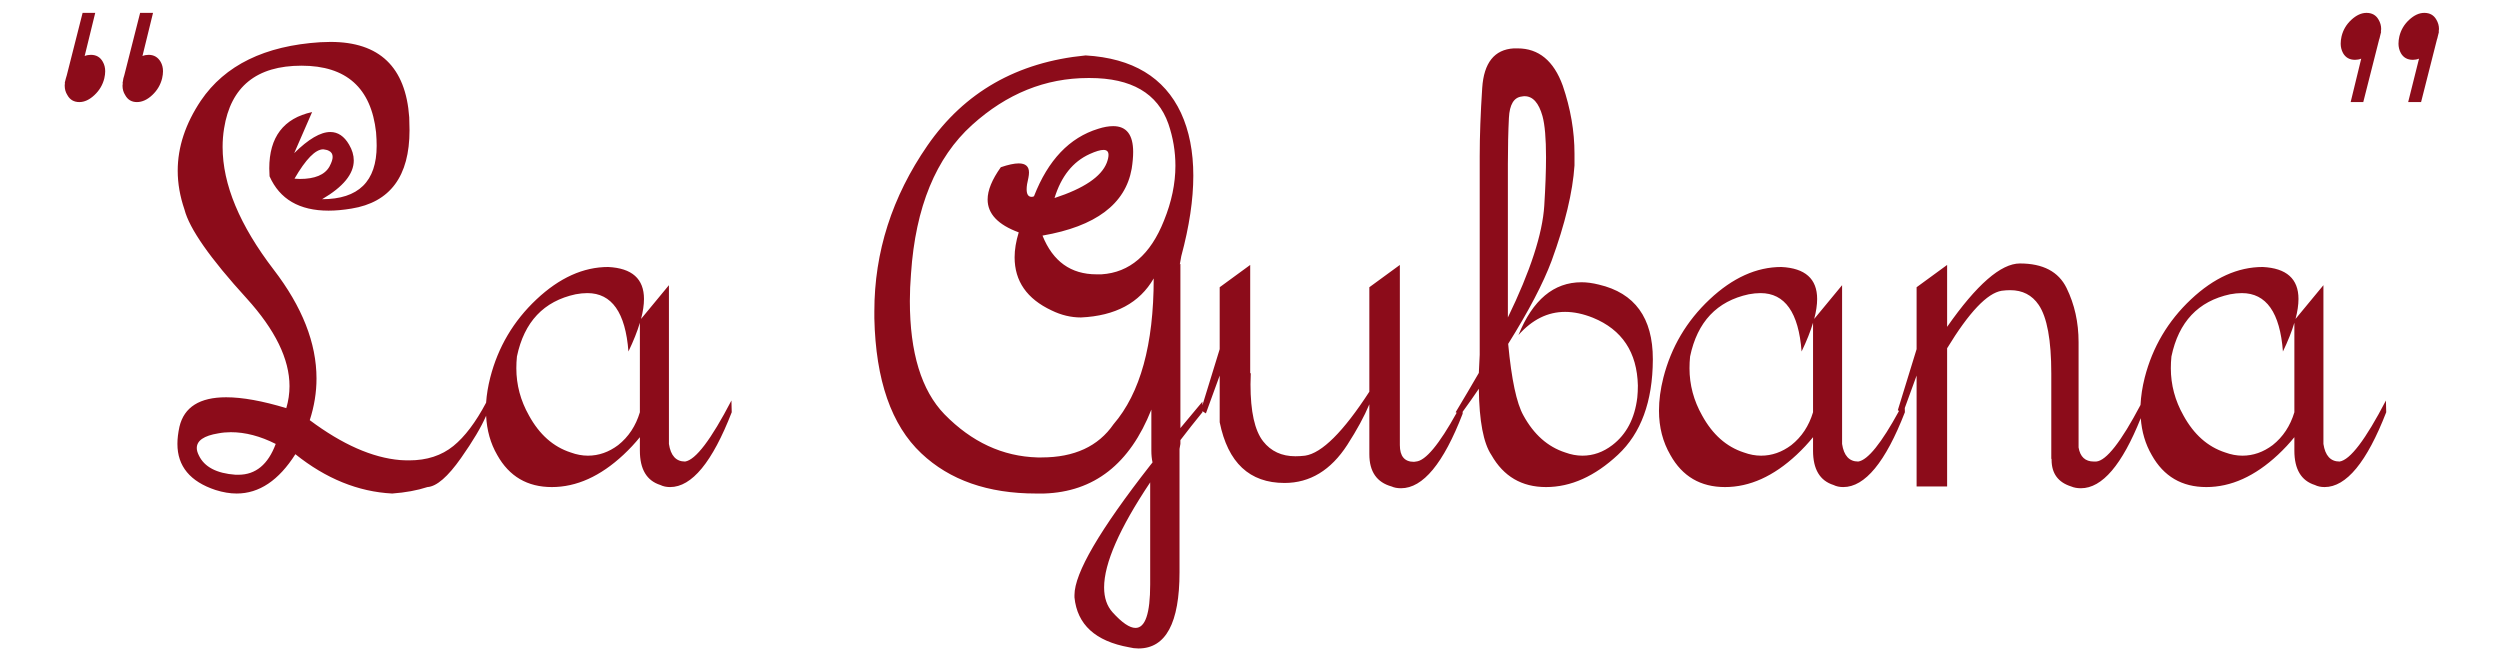 <svg xmlns="http://www.w3.org/2000/svg" xmlns:xlink="http://www.w3.org/1999/xlink" preserveAspectRatio="xMidYMid" width="520" height="136" viewBox="0 0 520 136">
  <defs>
    <style>
      .cls-1 {
        fill: #8c0c1a;
        fill-rule: evenodd;
      }
    </style>
  </defs>
  <path d="M507.308,6.584 L507.247,6.828 C507.165,7.072 507.104,7.316 507.064,7.560 C507.023,7.804 506.962,8.029 506.881,8.232 L503.585,21.232 L500.900,21.232 L503.158,12.199 C502.751,12.362 502.323,12.443 501.876,12.443 C500.737,12.443 499.902,11.976 499.374,11.039 C499.048,10.429 498.885,9.779 498.885,9.086 C498.885,8.598 498.946,8.090 499.069,7.560 C499.394,6.217 500.076,5.068 501.113,4.112 C502.151,3.156 503.198,2.677 504.257,2.677 C505.395,2.677 506.230,3.146 506.759,4.081 C507.125,4.692 507.308,5.343 507.308,6.034 C507.308,6.197 507.287,6.381 507.247,6.584 L507.308,6.584 ZM483.516,101.310 C482.742,101.310 482.071,101.168 481.502,100.883 C478.653,99.988 477.229,97.608 477.229,93.742 L477.229,90.934 C476.212,92.196 475.072,93.417 473.811,94.596 C469.010,99.073 464.046,101.310 458.919,101.310 C453.832,101.310 450.048,99.093 447.566,94.657 C446.224,92.352 445.484,89.783 445.278,86.982 C441.396,96.687 437.248,101.554 432.832,101.554 C432.059,101.554 431.388,101.432 430.818,101.188 C428.092,100.334 426.729,98.483 426.729,95.634 L426.729,95.451 L426.668,95.451 L426.668,77.690 C426.668,70.732 425.792,65.971 424.043,63.407 C422.659,61.373 420.686,60.356 418.123,60.356 C417.553,60.356 416.963,60.397 416.353,60.478 C413.341,60.966 409.557,64.954 405.000,72.441 L405.000,101.188 L398.653,101.188 L398.653,78.117 L396.194,84.866 L396.216,85.746 C392.187,96.122 387.915,101.310 383.398,101.310 C382.625,101.310 381.953,101.168 381.384,100.883 C378.535,99.988 377.112,97.608 377.112,93.742 L377.112,90.934 C376.094,92.196 374.954,93.417 373.694,94.596 C368.892,99.073 363.928,101.310 358.801,101.310 C353.714,101.310 349.930,99.093 347.449,94.657 C345.862,91.932 345.068,88.859 345.068,85.441 C345.068,83.244 345.373,80.946 345.984,78.544 C347.611,72.196 350.815,66.775 355.597,62.278 C360.378,57.783 365.352,55.534 370.520,55.534 C375.484,55.778 377.966,57.996 377.966,62.187 C377.966,63.407 377.762,64.791 377.356,66.337 L383.154,59.318 L383.154,92.338 C383.520,94.780 384.639,96.000 386.511,96.000 C388.502,95.705 391.332,92.191 394.994,85.479 L394.746,85.319 L398.653,72.624 L398.653,59.745 L405.000,55.107 L405.000,67.985 C411.144,59.196 416.190,54.801 420.137,54.801 C424.938,54.801 428.173,56.501 429.842,59.898 C431.510,63.296 432.344,67.050 432.344,71.159 L432.344,93.071 C432.669,95.024 433.727,96.000 435.518,96.000 L436.006,96.000 C438.100,95.843 441.176,91.913 445.227,84.233 C445.318,82.404 445.602,80.510 446.101,78.544 C447.728,72.196 450.933,66.775 455.714,62.278 C460.495,57.783 465.470,55.534 470.638,55.534 C475.601,55.778 478.084,57.996 478.084,62.187 C478.084,63.407 477.880,64.791 477.473,66.337 L483.272,59.318 L483.272,92.338 C483.638,94.780 484.757,96.000 486.629,96.000 C488.826,95.675 492.040,91.444 496.272,83.305 L496.333,85.746 C492.305,96.122 488.033,101.310 483.516,101.310 ZM377.112,67.131 C376.582,68.922 375.789,70.915 374.731,73.112 C374.121,65.015 371.272,60.966 366.186,60.966 C365.413,60.966 364.599,61.048 363.745,61.210 C357.112,62.635 353.043,66.947 351.538,74.150 C351.456,74.964 351.416,75.778 351.416,76.591 C351.416,80.050 352.290,83.326 354.040,86.418 C356.197,90.365 359.085,92.928 362.707,94.108 C363.928,94.556 365.128,94.780 366.308,94.780 C368.546,94.780 370.642,94.047 372.595,92.582 C374.751,90.873 376.257,88.595 377.112,85.746 L377.112,67.131 ZM477.229,67.131 C476.700,68.922 475.907,70.915 474.849,73.112 C474.239,65.015 471.390,60.966 466.304,60.966 C465.531,60.966 464.717,61.048 463.863,61.210 C457.230,62.635 453.160,66.947 451.656,74.150 C451.574,74.964 451.534,75.778 451.534,76.591 C451.534,80.050 452.408,83.326 454.158,86.418 C456.314,90.365 459.203,92.928 462.825,94.108 C464.046,94.556 465.245,94.780 466.426,94.780 C468.663,94.780 470.760,94.047 472.713,92.582 C474.869,90.873 476.375,88.595 477.229,85.746 L477.229,67.131 ZM495.223,6.828 C495.182,7.072 495.121,7.316 495.040,7.560 C494.999,7.804 494.938,8.029 494.857,8.232 L491.561,21.232 L488.937,21.232 L491.134,12.199 C490.727,12.362 490.300,12.443 489.852,12.443 C488.713,12.443 487.878,11.976 487.350,11.039 C487.024,10.429 486.862,9.779 486.862,9.086 C486.862,8.598 486.923,8.090 487.045,7.560 C487.370,6.217 488.052,5.068 489.089,4.112 C490.127,3.156 491.174,2.677 492.233,2.677 C493.371,2.677 494.206,3.146 494.735,4.081 C495.101,4.692 495.284,5.343 495.284,6.034 C495.284,6.197 495.263,6.381 495.223,6.584 L495.284,6.584 L495.223,6.828 ZM321.574,101.310 C316.528,101.310 312.744,99.093 310.221,94.657 C308.552,92.176 307.678,87.577 307.597,80.863 C306.543,82.426 305.415,84.025 304.232,85.652 L304.232,86.051 C300.243,96.387 295.971,101.554 291.414,101.554 C290.641,101.554 289.990,101.432 289.461,101.188 C286.368,100.334 284.823,98.096 284.823,94.474 L284.823,84.098 C283.764,86.622 282.238,89.429 280.245,92.521 C276.827,97.811 272.472,100.456 267.183,100.456 C259.899,100.456 255.404,96.244 253.695,87.821 L253.695,78.117 L250.826,85.990 L250.102,85.522 L250.102,85.746 C248.474,87.740 246.948,89.674 245.524,91.545 L245.524,92.338 L245.341,93.376 L245.341,119.010 C245.341,129.590 242.492,134.880 236.796,134.880 C236.145,134.880 235.493,134.798 234.843,134.635 C227.844,133.374 224.060,129.915 223.490,124.259 L223.490,123.771 C223.490,119.214 228.739,110.221 239.238,96.794 C239.400,96.591 239.563,96.387 239.726,96.183 C239.563,95.451 239.482,94.637 239.482,93.742 L239.482,85.197 C235.005,96.509 227.559,102.327 217.143,102.653 L215.495,102.653 C205.485,102.653 197.530,99.866 191.630,94.291 C185.405,88.432 182.149,79.073 181.864,66.215 L181.864,64.750 C181.864,52.421 185.547,40.926 192.912,30.265 C200.602,19.157 211.568,12.911 225.810,11.528 C235.575,12.098 242.187,16.085 245.646,23.490 C247.355,27.194 248.210,31.547 248.210,36.552 C248.210,41.517 247.375,47.091 245.707,53.276 L245.402,54.985 L245.524,54.863 L245.524,89.042 C246.989,87.293 248.515,85.462 250.102,83.549 L250.102,84.301 L253.695,72.624 L253.695,59.745 L260.042,55.107 L260.042,77.690 L260.164,77.568 C260.123,78.422 260.103,79.216 260.103,79.948 C260.103,85.604 260.978,89.551 262.728,91.789 C264.355,93.864 266.593,94.902 269.442,94.902 C270.092,94.902 270.764,94.862 271.456,94.780 C274.955,94.251 279.410,89.816 284.823,81.474 L284.823,59.745 L291.170,55.107 L291.170,92.582 C291.170,94.902 292.147,96.061 294.100,96.061 C294.222,96.061 294.364,96.041 294.527,96.000 C296.506,95.854 299.329,92.463 302.991,85.848 L302.775,85.746 C304.484,82.899 306.091,80.172 307.597,77.568 C307.637,76.347 307.698,75.086 307.780,73.783 L307.780,32.524 C307.780,28.292 307.953,23.551 308.299,18.302 C308.644,13.053 310.832,10.307 314.860,10.063 L315.653,10.063 C320.048,10.063 323.181,12.647 325.053,17.814 C326.680,22.575 327.494,27.296 327.494,31.974 L327.494,34.416 C327.128,39.950 325.541,46.562 322.734,54.252 C320.984,58.932 317.973,64.689 313.700,71.525 C314.392,78.931 315.449,83.895 316.874,86.418 C319.030,90.365 321.919,92.928 325.541,94.108 C326.762,94.556 327.962,94.780 329.142,94.780 C331.380,94.780 333.455,94.047 335.368,92.582 C338.297,90.345 340.026,87.049 340.556,82.695 C340.637,81.881 340.678,81.047 340.678,80.192 C340.515,73.275 337.402,68.575 331.339,66.093 C329.304,65.279 327.372,64.872 325.541,64.872 C321.919,64.872 318.684,66.480 315.837,69.694 C318.806,62.370 323.181,58.708 328.959,58.708 C330.058,58.708 331.257,58.871 332.560,59.196 C340.047,60.946 343.791,66.114 343.791,74.699 L343.791,74.821 C343.750,83.529 341.328,90.121 336.527,94.596 C331.726,99.073 326.741,101.310 321.574,101.310 ZM239.238,100.334 C232.849,109.895 229.655,117.179 229.655,122.184 C229.655,124.341 230.244,126.070 231.425,127.372 C233.378,129.529 234.965,130.607 236.186,130.607 C238.220,130.607 239.238,127.595 239.238,121.574 L239.238,100.334 ZM243.022,25.749 C240.783,19.401 235.331,16.227 226.664,16.227 L226.359,16.227 C217.448,16.227 209.391,19.483 202.189,25.993 C194.661,32.789 190.429,43.083 189.494,56.877 C189.331,58.871 189.250,60.783 189.250,62.614 C189.250,73.356 191.650,81.210 196.452,86.174 C202.107,91.952 208.557,94.943 215.800,95.146 L216.655,95.146 C223.449,95.146 228.434,92.847 231.608,88.249 C237.182,81.779 239.970,71.668 239.970,57.914 C237.040,63.001 231.994,65.707 224.833,66.032 C222.758,66.032 220.723,65.544 218.730,64.567 C213.603,62.167 211.039,58.485 211.039,53.520 C211.039,51.933 211.323,50.204 211.894,48.332 C207.580,46.745 205.424,44.467 205.424,41.496 C205.424,39.584 206.340,37.345 208.171,34.782 C209.717,34.254 210.957,33.988 211.894,33.988 C213.318,33.988 214.030,34.620 214.030,35.881 C214.030,36.207 213.989,36.573 213.908,36.979 C213.664,37.956 213.542,38.749 213.542,39.360 C213.542,40.418 213.887,40.946 214.579,40.946 C214.741,40.946 214.905,40.906 215.068,40.824 C217.997,33.297 222.453,28.617 228.434,26.786 C229.573,26.420 230.611,26.237 231.547,26.237 C234.314,26.237 235.697,28.028 235.697,31.608 C235.697,32.626 235.595,33.785 235.392,35.087 C234.090,42.452 227.905,47.091 216.838,49.003 C218.994,54.374 222.737,57.060 228.068,57.060 L229.106,57.060 C234.965,56.694 239.299,52.970 242.106,45.890 C243.693,41.984 244.487,38.180 244.487,34.477 C244.487,31.507 243.998,28.597 243.022,25.749 ZM219.340,41.191 C225.444,39.197 229.065,36.756 230.204,33.866 C230.448,33.216 230.571,32.667 230.571,32.218 C230.571,31.527 230.224,31.181 229.533,31.181 C228.882,31.181 227.925,31.466 226.664,32.035 C223.164,33.622 220.723,36.674 219.340,41.191 ZM321.208,42.778 C321.452,38.871 321.574,35.514 321.574,32.707 C321.574,28.800 321.330,25.953 320.841,24.162 C320.068,21.395 318.827,20.011 317.118,20.011 C316.914,20.011 316.731,20.032 316.569,20.072 C314.900,20.236 313.995,21.720 313.853,24.528 C313.710,27.336 313.639,30.530 313.639,34.111 L313.639,66.032 C318.318,56.388 320.841,48.637 321.208,42.778 ZM139.382,101.310 C138.608,101.310 137.937,101.168 137.367,100.883 C134.519,99.988 133.095,97.608 133.095,93.742 L133.095,90.934 C132.077,92.196 130.938,93.417 129.677,94.596 C124.875,99.073 119.911,101.310 114.784,101.310 C109.697,101.310 105.913,99.093 103.432,94.657 C102.010,92.215 101.261,89.478 101.113,86.479 C100.110,88.813 98.375,91.738 95.893,95.268 C93.147,99.174 90.817,101.188 88.905,101.310 C86.788,102.002 84.347,102.449 81.580,102.653 C74.500,102.287 67.786,99.561 61.439,94.474 C57.980,99.927 53.910,102.653 49.232,102.653 C47.848,102.653 46.383,102.409 44.837,101.921 C39.547,100.172 36.903,96.977 36.903,92.338 C36.903,91.239 37.045,90.040 37.330,88.737 C38.306,84.669 41.541,82.634 47.034,82.634 C50.411,82.634 54.582,83.387 59.547,84.892 C59.994,83.387 60.218,81.861 60.218,80.314 C60.218,74.699 57.247,68.616 51.307,62.065 C43.698,53.724 39.384,47.559 38.367,43.571 C37.431,40.845 36.964,38.160 36.964,35.514 C36.964,30.591 38.571,25.729 41.785,20.927 C46.790,13.563 55.070,9.513 66.627,8.781 C67.359,8.741 68.071,8.720 68.763,8.720 C78.935,8.720 84.388,13.949 85.120,24.406 C85.160,25.342 85.181,26.237 85.181,27.092 C85.181,36.654 81.153,42.086 73.096,43.388 C71.388,43.673 69.801,43.815 68.336,43.815 C62.272,43.815 58.183,41.435 56.068,36.674 C56.027,36.105 56.007,35.555 56.007,35.026 C56.007,28.516 58.976,24.610 64.918,23.307 L61.195,31.852 C64.164,28.923 66.667,27.458 68.702,27.458 C70.289,27.458 71.591,28.333 72.608,30.082 C73.259,31.181 73.585,32.280 73.585,33.378 C73.585,36.186 71.388,38.871 66.993,41.435 C74.561,41.435 78.346,37.733 78.346,30.326 C78.346,29.472 78.305,28.536 78.223,27.519 C77.206,18.282 72.038,13.664 62.721,13.664 C53.361,13.664 47.990,18.018 46.607,26.725 C46.403,27.987 46.302,29.269 46.302,30.571 C46.302,38.343 49.842,46.847 56.922,56.083 C62.863,63.815 65.833,71.363 65.833,78.727 C65.833,81.617 65.365,84.506 64.430,87.394 C71.183,92.440 77.450,95.207 83.228,95.695 C83.839,95.736 84.469,95.756 85.120,95.756 C88.783,95.756 91.844,94.759 94.306,92.765 C96.678,90.845 98.945,87.835 101.110,83.759 C101.225,82.078 101.511,80.340 101.967,78.544 C103.594,72.196 106.798,66.775 111.580,62.278 C116.361,57.783 121.335,55.534 126.503,55.534 C131.467,55.778 133.949,57.996 133.949,62.187 C133.949,63.407 133.745,64.791 133.339,66.337 L139.137,59.318 L139.137,92.338 C139.504,94.780 140.622,96.000 142.494,96.000 C144.692,95.675 147.905,91.444 152.138,83.305 L152.199,85.746 C148.171,96.122 143.898,101.310 139.382,101.310 ZM48.011,89.897 C47.116,89.897 46.241,89.979 45.387,90.141 C42.416,90.629 40.931,91.647 40.931,93.193 C40.931,93.641 41.073,94.149 41.358,94.718 C42.497,97.120 45.040,98.463 48.988,98.747 L49.598,98.747 C53.178,98.747 55.763,96.611 57.349,92.338 C54.135,90.711 51.022,89.897 48.011,89.897 ZM68.519,34.660 L68.580,34.538 C68.986,33.765 69.190,33.134 69.190,32.646 C69.190,32.035 68.925,31.608 68.397,31.364 C68.193,31.242 67.929,31.161 67.603,31.120 C67.481,31.080 67.359,31.059 67.237,31.059 C65.609,31.059 63.615,33.094 61.256,37.162 C61.622,37.203 61.988,37.223 62.354,37.223 C65.487,37.223 67.542,36.369 68.519,34.660 ZM133.095,67.131 C132.566,68.922 131.772,70.915 130.715,73.112 C130.104,65.015 127.256,60.966 122.170,60.966 C121.396,60.966 120.583,61.048 119.728,61.210 C113.095,62.635 109.026,66.947 107.521,74.150 C107.439,74.964 107.399,75.778 107.399,76.591 C107.399,80.050 108.274,83.326 110.024,86.418 C112.180,90.365 115.069,92.928 118.691,94.108 C119.911,94.556 121.111,94.780 122.292,94.780 C124.529,94.780 126.625,94.047 128.578,92.582 C130.735,90.873 132.240,88.595 133.095,85.746 L133.095,67.131 ZM31.677,19.767 C30.640,20.744 29.572,21.232 28.473,21.232 C27.374,21.232 26.560,20.744 26.032,19.767 C25.665,19.198 25.482,18.547 25.482,17.814 C25.482,17.652 25.502,17.489 25.543,17.326 L25.482,17.326 L25.543,17.021 C25.583,16.777 25.624,16.532 25.665,16.288 C25.746,16.085 25.807,15.882 25.848,15.678 L29.144,2.677 L31.830,2.677 L29.633,11.650 C30.039,11.487 30.466,11.405 30.914,11.405 C32.013,11.405 32.847,11.894 33.417,12.870 C33.742,13.441 33.905,14.091 33.905,14.823 C33.905,15.272 33.844,15.760 33.722,16.288 C33.396,17.631 32.715,18.791 31.677,19.767 ZM19.653,19.767 C18.616,20.744 17.568,21.232 16.510,21.232 C15.370,21.232 14.536,20.744 14.008,19.767 C13.641,19.198 13.458,18.547 13.458,17.814 C13.458,17.652 13.478,17.489 13.519,17.326 L13.458,17.326 L13.519,17.021 C13.559,16.777 13.620,16.532 13.702,16.288 C13.743,16.085 13.804,15.882 13.886,15.678 L17.181,2.677 L19.806,2.677 L17.609,11.650 C18.015,11.487 18.442,11.405 18.890,11.405 C20.029,11.405 20.864,11.894 21.393,12.870 C21.718,13.441 21.881,14.091 21.881,14.823 C21.881,15.272 21.820,15.760 21.698,16.288 C21.372,17.631 20.691,18.791 19.653,19.767 Z" class="cls-1"/>
</svg>
